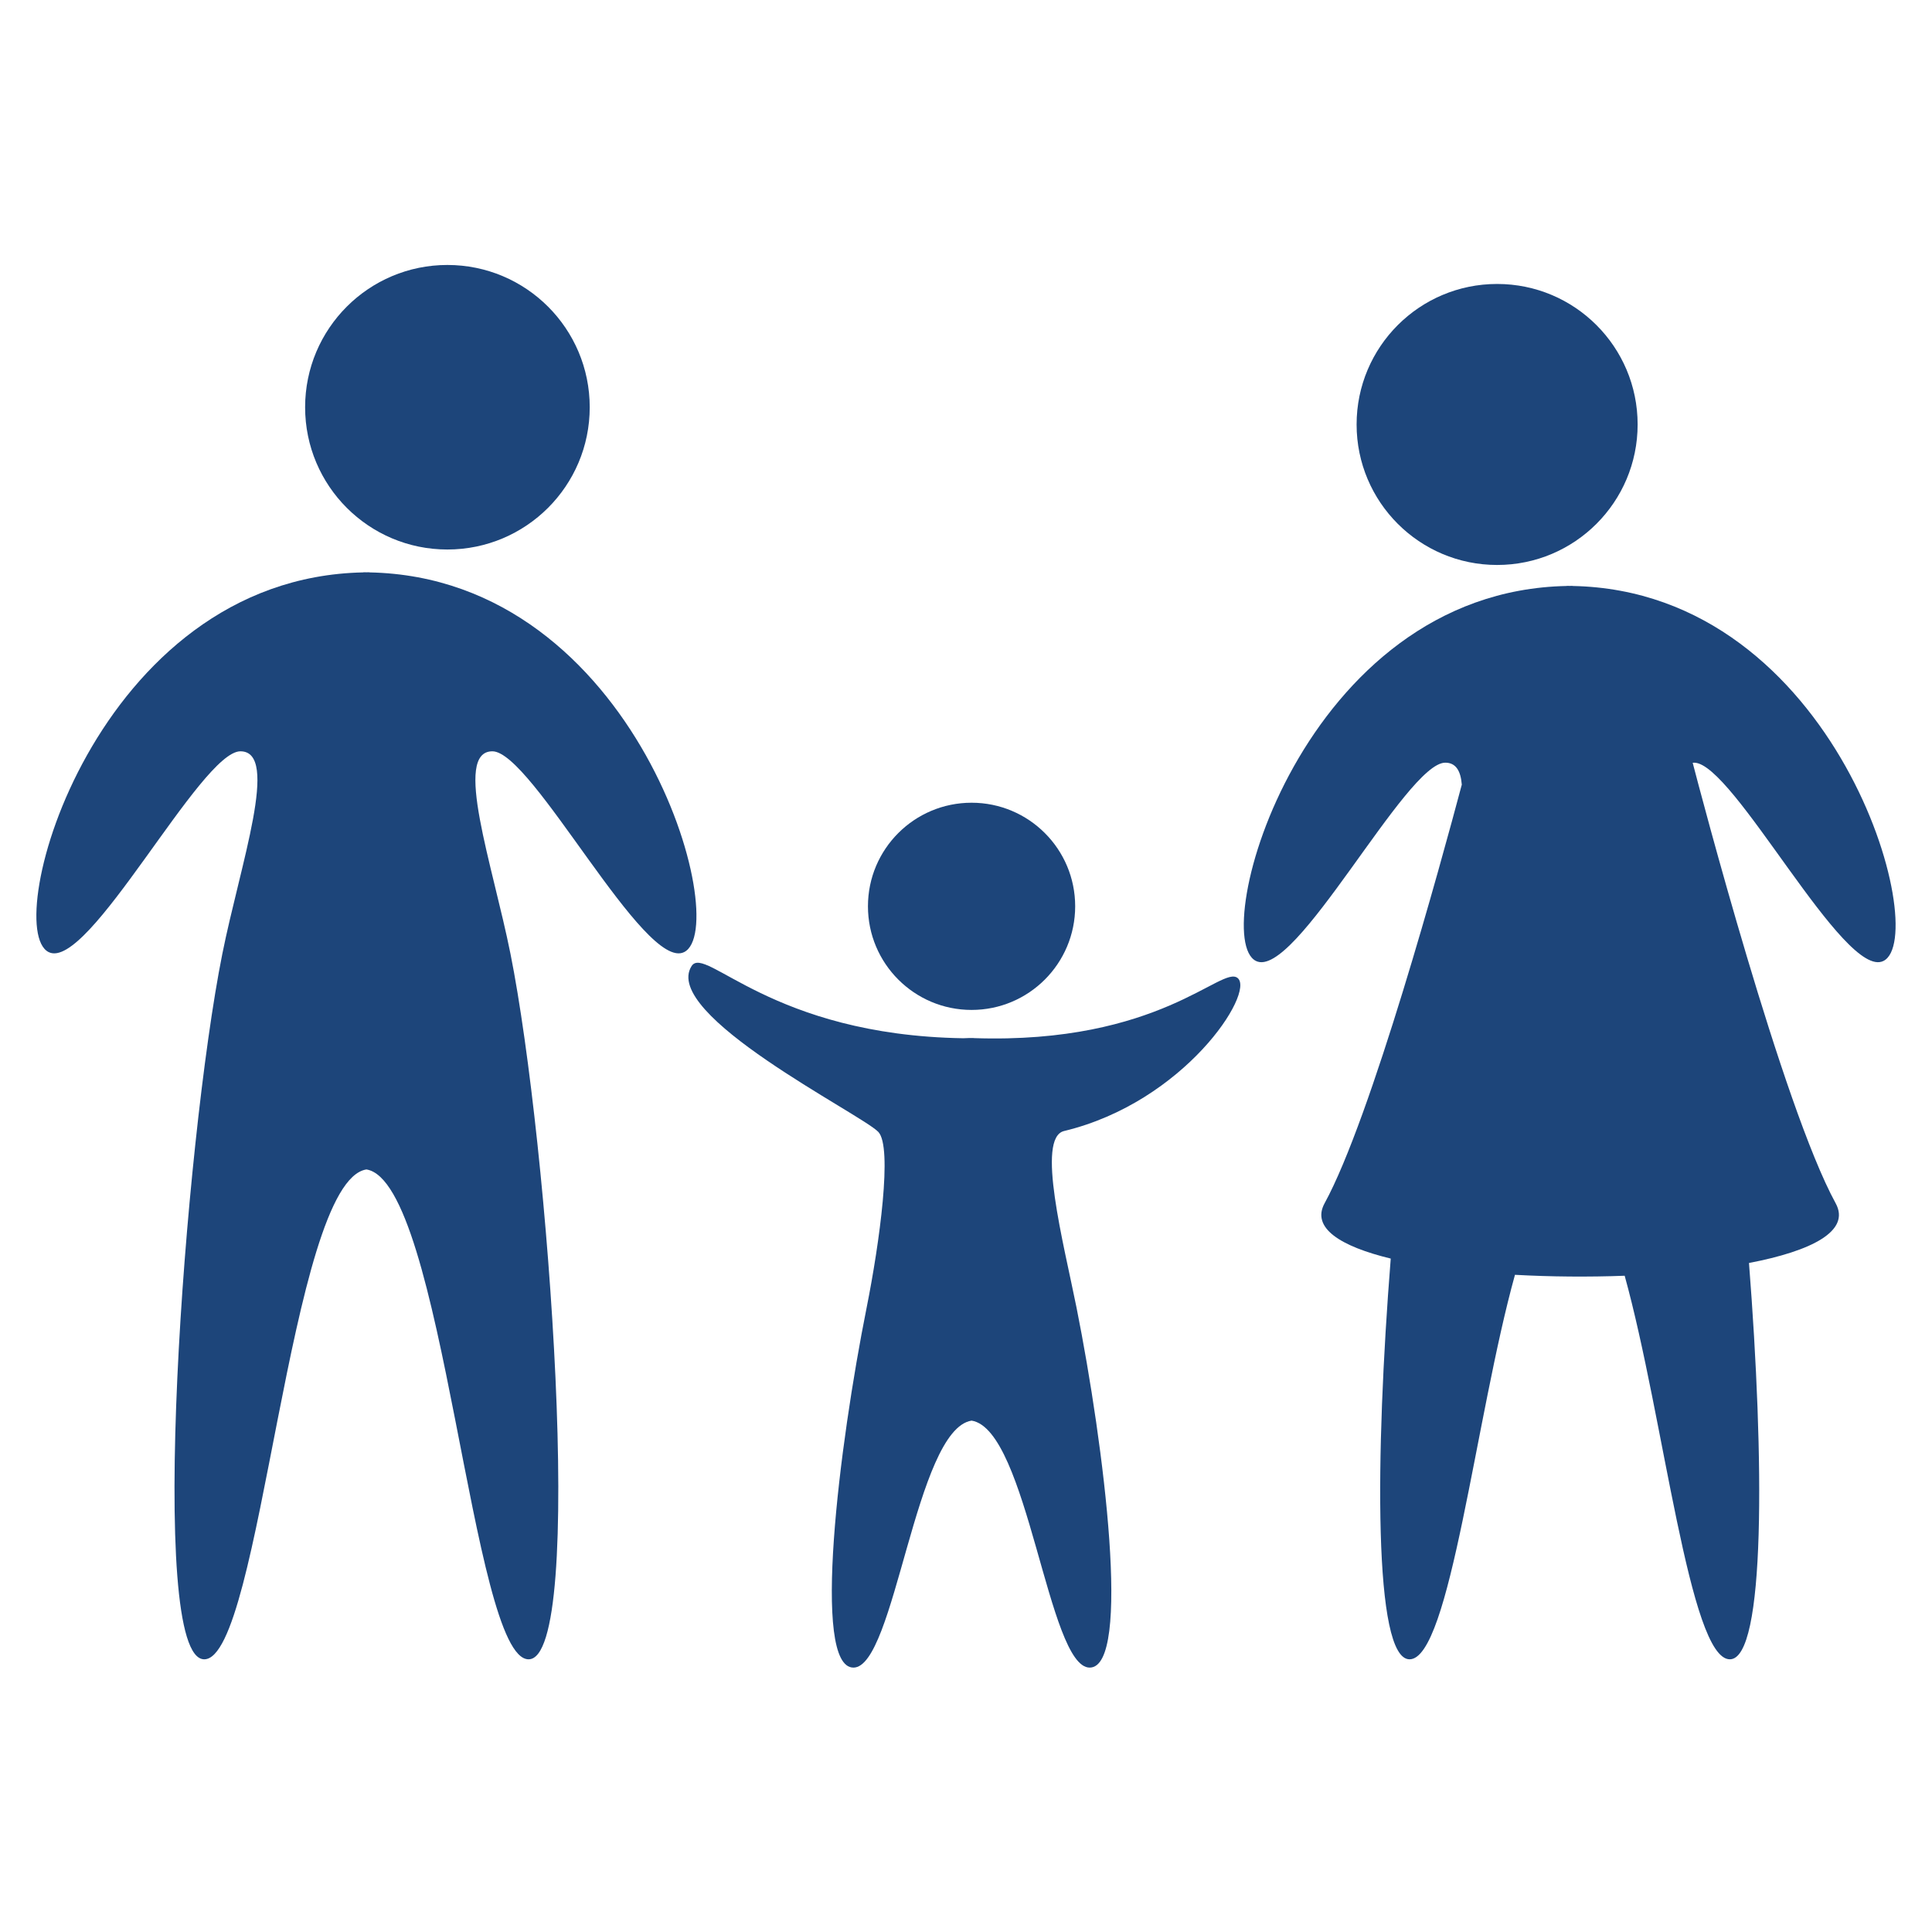 <svg xmlns="http://www.w3.org/2000/svg" xmlns:xlink="http://www.w3.org/1999/xlink" width="500" zoomAndPan="magnify" viewBox="0 0 375 375" height="500" preserveAspectRatio="xMidYMid meet" version="1.0"><defs><clipPath id="c41679eba2"><path d="M 59 51.328 L 115 51.328 L 115 107 L 59 107 Z M 59 51.328 " clip-rule="nonzero"/></clipPath><clipPath id="fb9582b7f9"><path d="M 133 186 L 241 186 L 241 323.578 L 133 323.578 Z M 133 186 " clip-rule="nonzero"/></clipPath></defs><g clip-path="url(#c41679eba2)"><path fill="#1d457a" d="M 114.465 79.047 C 114.465 94.301 102.098 106.66 86.836 106.66 C 71.59 106.66 59.223 94.301 59.223 79.047 C 59.223 63.789 71.59 51.43 86.836 51.43 C 102.098 51.43 114.465 63.789 114.465 79.047 " fill-opacity="1" fill-rule="nonzero"/></g><path fill="#1d457a" d="M 71.699 111.102 L 71.699 111.078 C 71.508 111.078 71.312 111.086 71.117 111.086 C 70.918 111.086 70.73 111.078 70.535 111.078 L 70.535 111.102 C 18.461 112.117 -0.047 180.055 9.445 184.801 C 17.168 188.664 38.938 145.828 46.664 145.828 C 54.387 145.828 46.609 167.863 43.152 185.152 C 35.781 222.02 28.406 322.07 39.645 322.07 C 50.73 322.07 56.117 229.352 71.117 226.988 C 86.121 229.352 91.504 322.07 102.598 322.07 C 113.832 322.07 106.457 222.02 99.086 185.152 C 95.629 167.863 87.855 145.828 95.574 145.828 C 103.301 145.828 125.07 188.664 132.793 184.801 C 142.285 180.055 123.777 112.117 71.699 111.102 " fill-opacity="1" fill-rule="nonzero"/><path fill="#1d457a" d="M 317.863 82.391 C 317.863 97.449 305.656 109.66 290.59 109.66 C 275.531 109.66 263.316 97.449 263.316 82.391 C 263.316 67.32 275.531 55.117 290.59 55.117 C 305.656 55.117 317.863 67.32 317.863 82.391 " fill-opacity="1" fill-rule="nonzero"/><path fill="#1d457a" d="M 305.254 113.738 L 305.254 113.715 C 305.059 113.715 304.871 113.727 304.676 113.727 C 304.484 113.727 304.293 113.715 304.102 113.715 L 304.102 113.738 C 252.68 114.734 234.402 181.832 243.777 186.52 C 251.402 190.332 272.898 148.035 280.527 148.035 C 282.59 148.035 283.527 149.641 283.734 152.297 C 279.652 167.648 266.125 217.078 257.105 233.547 C 254.484 238.336 260.16 241.914 269.941 244.289 C 266.91 282.543 266.578 322.07 273.594 322.07 C 281.453 322.07 286.414 274.938 294.055 247.441 C 301.004 247.824 308.293 247.887 315.348 247.621 C 322.965 275.145 327.922 322.07 335.762 322.07 C 342.73 322.07 342.453 283.137 339.477 245.145 C 351.637 242.816 359.262 238.949 356.297 233.547 C 346.027 214.789 329.902 153.262 328.551 148.059 C 328.645 148.051 328.727 148.035 328.832 148.035 C 336.457 148.035 357.957 190.332 365.578 186.52 C 374.957 181.832 356.676 114.734 305.254 113.738 " fill-opacity="1" fill-rule="nonzero"/><path fill="#1d457a" d="M 208.691 175.91 C 208.691 187.023 199.684 196.027 188.582 196.027 C 177.477 196.027 168.469 187.023 168.469 175.91 C 168.469 164.801 177.477 155.809 188.582 155.809 C 199.684 155.809 208.691 164.801 208.691 175.91 " fill-opacity="1" fill-rule="nonzero"/><g clip-path="url(#fb9582b7f9)"><path fill="#1d457a" d="M 189.004 201.496 L 189.004 201.477 C 188.863 201.477 188.297 201.477 188.152 201.477 L 186.977 201.523 C 149.664 200.934 136.906 183.367 134.246 187.5 C 128.211 196.891 167.121 216.215 170.473 219.695 C 173.281 222.625 170.73 241.207 168.215 253.805 C 162.848 280.641 157.477 323.68 165.656 323.68 C 173.734 323.68 177.66 277.465 188.582 275.742 C 199.504 277.465 203.426 323.68 211.504 323.68 C 219.688 323.68 214.316 280.641 208.953 253.805 C 206.43 241.207 201.066 220.848 206.535 219.531 C 229.91 213.91 243.598 192.703 240.242 189.848 C 237.176 187.238 225.191 202.734 189.004 201.496 " fill-opacity="1" fill-rule="nonzero"/></g></svg>